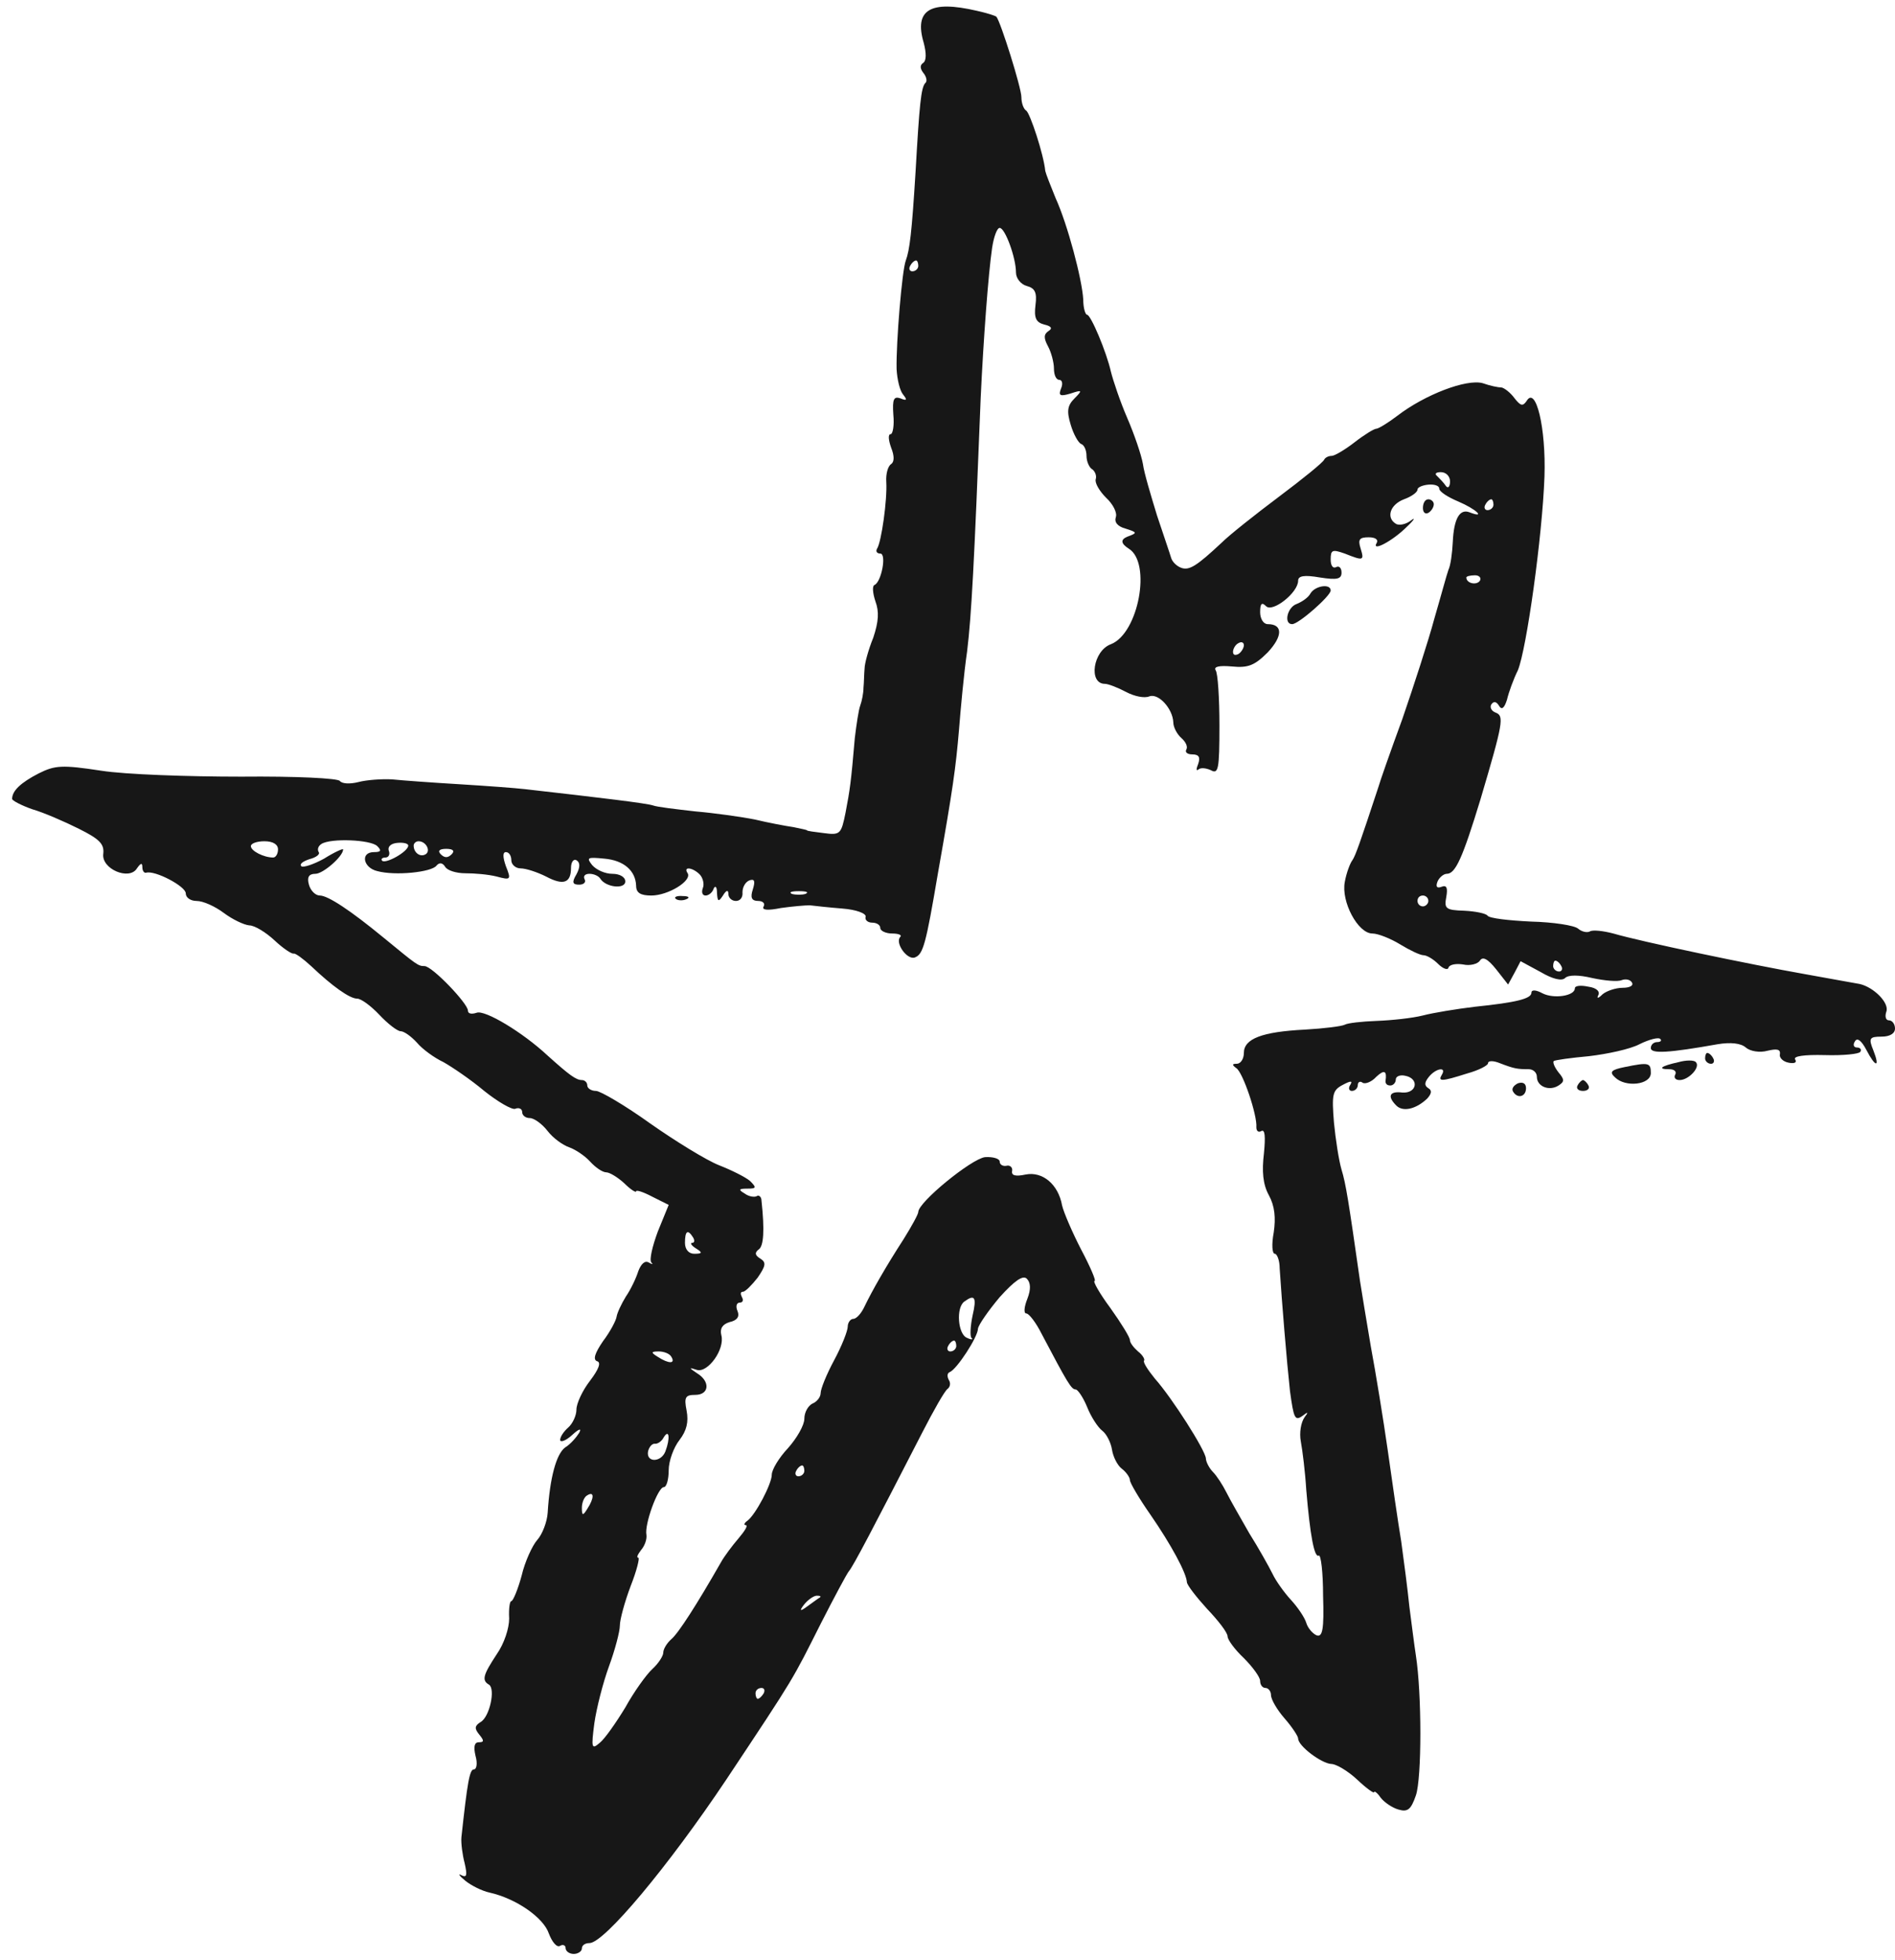 <svg width="147" height="152" viewBox="0 0 147 152" fill="none" xmlns="http://www.w3.org/2000/svg">
<path fill-rule="evenodd" clip-rule="evenodd" d="M75.78 0.838C76.538 1.006 77.211 1.217 77.296 1.301C77.632 1.722 79.232 6.815 79.232 7.53C79.232 7.994 79.4 8.457 79.611 8.583C79.905 8.793 80.957 11.95 81.084 13.255C81.126 13.466 81.505 14.434 81.884 15.36C82.81 17.38 83.946 21.674 84.03 23.231C84.03 23.904 84.199 24.409 84.325 24.409C84.62 24.409 85.84 27.314 86.177 28.829C86.345 29.503 86.892 31.144 87.44 32.407C87.987 33.67 88.534 35.269 88.66 35.985C88.745 36.658 89.292 38.468 89.755 39.983C90.26 41.499 90.765 42.972 90.849 43.267C90.933 43.561 91.27 43.898 91.607 44.024C92.238 44.277 92.828 43.898 94.764 42.088C95.353 41.499 97.373 39.899 99.225 38.51C101.078 37.121 102.635 35.858 102.719 35.648C102.803 35.48 103.056 35.353 103.308 35.353C103.519 35.353 104.319 34.89 105.076 34.301C105.834 33.712 106.592 33.249 106.76 33.249C106.928 33.249 107.686 32.786 108.402 32.239C110.548 30.597 113.747 29.376 115.01 29.713C115.599 29.924 116.231 30.05 116.483 30.05C116.694 30.092 117.157 30.429 117.493 30.892C117.956 31.481 118.125 31.523 118.419 31.102C119.135 29.881 119.935 33.165 119.809 36.953C119.64 41.625 118.419 50.338 117.746 51.98C117.409 52.653 117.03 53.706 116.904 54.253C116.694 54.926 116.483 55.094 116.273 54.716C116.062 54.379 115.852 54.379 115.683 54.632C115.557 54.842 115.684 55.137 116.02 55.263C116.694 55.516 116.61 56.021 114.842 61.998C113.453 66.544 112.905 67.764 112.232 67.764C111.979 67.764 111.643 68.059 111.516 68.354C111.348 68.775 111.474 68.901 111.811 68.775C112.232 68.606 112.316 68.859 112.19 69.574C112.021 70.458 112.148 70.584 113.579 70.626C114.463 70.669 115.263 70.837 115.389 71.005C115.515 71.216 117.03 71.384 118.756 71.468C120.482 71.51 122.124 71.763 122.418 72.016C122.713 72.268 123.134 72.352 123.344 72.226C123.555 72.1 124.354 72.184 125.154 72.394C127.301 73.026 135.761 74.794 140.055 75.551C142.117 75.93 144.054 76.267 144.264 76.309C145.358 76.561 146.579 77.782 146.327 78.456C146.2 78.835 146.284 79.129 146.537 79.129C146.79 79.129 147 79.424 147 79.76C147 80.139 146.621 80.392 145.948 80.392C145.022 80.392 144.937 80.518 145.316 81.444C145.864 82.833 145.485 82.791 144.769 81.402C144.39 80.686 144.054 80.434 143.885 80.771C143.717 81.023 143.801 81.234 144.054 81.234C144.306 81.234 144.432 81.402 144.306 81.57C144.222 81.739 142.959 81.865 141.57 81.823C139.929 81.781 139.087 81.907 139.255 82.16C139.423 82.412 139.171 82.496 138.75 82.412C138.287 82.328 137.992 81.991 138.076 81.739C138.119 81.36 137.824 81.318 137.108 81.486C136.519 81.655 135.761 81.528 135.425 81.234C135.046 80.897 134.246 80.813 133.236 80.981C129.448 81.655 128.059 81.739 128.059 81.276C128.059 81.023 128.269 80.813 128.564 80.813C128.816 80.813 128.943 80.686 128.774 80.56C128.648 80.434 127.932 80.602 127.175 80.981C126.459 81.36 124.691 81.739 123.26 81.907C121.871 82.034 120.65 82.202 120.524 82.286C120.44 82.412 120.608 82.791 120.903 83.17C121.366 83.717 121.366 83.885 120.903 84.18C120.187 84.643 119.219 84.264 119.219 83.507C119.219 83.17 118.925 82.917 118.588 82.917C117.704 82.917 117.451 82.875 116.357 82.454C115.852 82.244 115.431 82.244 115.431 82.454C115.431 82.623 114.715 83.002 113.789 83.254C111.811 83.885 111.516 83.885 111.853 83.338C112.232 82.707 111.39 82.833 110.843 83.507C110.506 83.928 110.464 84.18 110.801 84.391C111.095 84.559 111.053 84.812 110.717 85.19C109.833 86.032 108.822 86.243 108.317 85.738C107.602 85.022 107.77 84.601 108.78 84.727C109.917 84.812 110.127 83.633 108.991 83.422C108.612 83.338 108.275 83.465 108.275 83.717C108.275 83.97 108.065 84.18 107.854 84.18C107.602 84.18 107.476 84.054 107.476 83.844C107.602 83.044 107.391 82.917 106.76 83.507C106.423 83.885 105.918 84.096 105.708 83.97C105.497 83.801 105.329 83.928 105.329 84.138C105.329 84.391 105.118 84.601 104.866 84.601C104.655 84.601 104.571 84.391 104.74 84.138C104.95 83.801 104.782 83.801 104.15 84.138C103.351 84.559 103.308 84.896 103.477 87.042C103.603 88.347 103.856 89.989 104.066 90.704C104.403 91.799 104.613 93.146 105.497 99.333C105.623 100.133 106.002 102.448 106.339 104.426C106.718 106.447 107.307 110.067 107.644 112.424C107.981 114.823 108.444 118.022 108.696 119.538C108.907 121.053 109.201 123.326 109.328 124.589C109.496 125.851 109.706 127.577 109.833 128.377C110.296 131.365 110.296 137.89 109.833 139.237C109.454 140.331 109.201 140.541 108.486 140.331C108.023 140.205 107.391 139.784 107.097 139.405C106.844 139.026 106.592 138.858 106.592 138.984C106.592 139.11 106.002 138.689 105.287 138.016C104.571 137.342 103.645 136.795 103.266 136.795C102.509 136.753 100.699 135.406 100.699 134.817C100.699 134.649 100.236 133.933 99.646 133.26C99.057 132.586 98.594 131.786 98.594 131.45C98.594 131.155 98.384 130.902 98.173 130.902C97.921 130.902 97.752 130.65 97.752 130.355C97.752 130.061 97.163 129.261 96.49 128.587C95.774 127.914 95.227 127.156 95.227 126.904C95.227 126.609 94.511 125.683 93.627 124.757C92.785 123.831 92.07 122.905 92.07 122.694C92.028 121.979 90.849 119.79 89.25 117.475C88.366 116.212 87.65 114.992 87.65 114.781C87.65 114.571 87.356 114.15 87.019 113.897C86.682 113.645 86.345 112.971 86.261 112.424C86.177 111.877 85.84 111.203 85.504 110.951C85.167 110.698 84.62 109.856 84.325 109.099C84.03 108.383 83.609 107.752 83.441 107.752C83.104 107.752 82.81 107.247 80.789 103.416C80.368 102.574 79.821 101.859 79.611 101.859C79.4 101.859 79.442 101.354 79.695 100.722C79.989 99.965 79.947 99.46 79.653 99.165C79.358 98.87 78.727 99.291 77.548 100.596C76.664 101.648 75.906 102.743 75.864 103.037C75.864 103.669 74.223 106.194 73.676 106.405C73.465 106.489 73.465 106.742 73.591 106.994C73.76 107.247 73.718 107.541 73.507 107.71C73.297 107.836 72.413 109.393 71.529 111.119C67.741 118.485 66.183 121.474 65.847 121.853C65.678 122.063 64.71 123.873 63.7 125.851C61.427 130.355 61.764 129.85 56.334 138.016C51.83 144.751 46.863 150.686 45.727 150.686C45.39 150.686 45.137 150.854 45.137 151.107C45.137 151.317 44.843 151.527 44.506 151.527C44.169 151.527 43.874 151.317 43.874 151.064C43.874 150.854 43.664 150.77 43.453 150.896C43.201 151.064 42.822 150.602 42.569 149.928C42.149 148.707 40.044 147.234 37.981 146.771C37.392 146.645 36.55 146.224 36.087 145.845C35.624 145.466 35.498 145.256 35.793 145.424C36.214 145.635 36.256 145.424 36.045 144.498C35.877 143.867 35.751 142.941 35.793 142.478C36.256 138.226 36.424 137.216 36.761 137.216C36.971 137.216 37.056 136.753 36.887 136.164C36.719 135.448 36.803 135.112 37.14 135.112C37.561 135.112 37.561 134.985 37.182 134.522C36.803 134.059 36.803 133.849 37.266 133.554C37.981 133.175 38.444 130.987 37.939 130.65C37.35 130.313 37.476 129.892 38.529 128.293C39.118 127.451 39.497 126.272 39.497 125.515C39.455 124.757 39.539 124.168 39.665 124.168C39.791 124.168 40.17 123.284 40.465 122.189C40.718 121.095 41.307 119.832 41.686 119.411C42.064 118.99 42.443 118.022 42.485 117.307C42.654 114.571 43.159 112.761 43.832 112.256C44.253 112.003 44.716 111.456 44.927 111.119C45.137 110.74 44.927 110.782 44.38 111.287C43.874 111.75 43.453 111.877 43.453 111.666C43.453 111.414 43.748 110.993 44.085 110.698C44.422 110.404 44.716 109.772 44.716 109.309C44.716 108.846 45.179 107.836 45.769 107.078C46.442 106.194 46.653 105.647 46.316 105.563C45.979 105.437 46.147 104.932 46.779 104.006C47.326 103.29 47.789 102.406 47.831 102.111C47.873 101.817 48.21 101.101 48.547 100.554C48.925 100.007 49.346 99.123 49.515 98.576C49.725 98.028 50.02 97.734 50.315 97.902C50.609 98.07 50.693 98.07 50.525 97.902C50.357 97.692 50.609 96.639 51.03 95.503L51.872 93.44L50.609 92.809C49.894 92.43 49.346 92.262 49.346 92.388C49.346 92.514 48.925 92.262 48.42 91.757C47.915 91.294 47.284 90.915 47.031 90.915C46.737 90.915 46.19 90.536 45.769 90.073C45.348 89.61 44.632 89.147 44.169 88.979C43.664 88.81 42.906 88.263 42.485 87.716C42.065 87.169 41.433 86.706 41.096 86.706C40.76 86.706 40.507 86.495 40.507 86.243C40.507 85.99 40.255 85.864 39.96 85.99C39.707 86.074 38.613 85.443 37.561 84.601C36.508 83.717 35.077 82.749 34.404 82.37C33.688 82.034 32.762 81.36 32.341 80.855C31.878 80.35 31.331 79.971 31.078 79.971C30.826 79.971 30.068 79.382 29.437 78.708C28.763 77.993 28.006 77.445 27.711 77.445C27.122 77.445 25.775 76.477 24.133 74.92C23.544 74.373 22.913 73.91 22.786 73.952C22.618 73.994 21.944 73.531 21.313 72.942C20.64 72.31 19.756 71.763 19.335 71.763C18.914 71.721 18.03 71.3 17.356 70.795C16.683 70.29 15.757 69.869 15.252 69.869C14.789 69.869 14.41 69.616 14.41 69.28C14.41 68.732 12.011 67.47 11.337 67.68C11.169 67.722 11.043 67.512 11.043 67.259C11.043 66.88 10.916 66.922 10.622 67.343C10.032 68.311 7.844 67.385 8.012 66.207C8.096 65.449 7.717 65.07 6.118 64.271C5.023 63.723 3.382 63.008 2.498 62.755C1.656 62.461 0.94 62.082 0.94 61.956C0.94 61.324 1.614 60.693 3.003 59.977C4.266 59.346 4.813 59.304 7.844 59.767C9.696 60.061 14.62 60.23 18.703 60.23C22.997 60.188 26.238 60.356 26.364 60.566C26.532 60.777 27.122 60.819 27.795 60.651C28.427 60.482 29.605 60.398 30.405 60.44C31.205 60.524 33.562 60.693 35.666 60.819C37.729 60.945 40.002 61.114 40.718 61.198C46.653 61.871 50.146 62.292 50.651 62.461C50.988 62.587 52.461 62.755 53.934 62.924C55.408 63.05 57.512 63.345 58.565 63.555C59.617 63.808 60.964 64.06 61.553 64.144C62.142 64.271 62.605 64.355 62.605 64.397C62.605 64.439 63.195 64.523 63.91 64.607C65.173 64.776 65.257 64.692 65.594 63.008C65.931 61.24 66.015 60.693 66.309 57.241C66.436 56.189 66.604 55.052 66.73 54.716C66.857 54.379 66.983 53.748 66.983 53.327C67.025 52.948 67.025 52.274 67.067 51.853C67.067 51.475 67.362 50.38 67.741 49.454C68.162 48.191 68.204 47.434 67.909 46.634C67.698 46.003 67.656 45.456 67.825 45.371C68.372 45.161 68.793 42.93 68.288 42.93C68.035 42.93 67.909 42.761 68.035 42.551C68.372 42.046 68.835 38.763 68.751 37.374C68.709 36.742 68.877 36.153 69.13 35.985C69.382 35.816 69.382 35.353 69.13 34.722C68.919 34.133 68.877 33.67 69.088 33.67C69.256 33.67 69.382 32.996 69.298 32.154C69.214 30.934 69.34 30.723 69.845 30.892C70.35 31.102 70.392 31.018 70.056 30.597C69.803 30.302 69.593 29.418 69.551 28.619C69.508 26.556 69.972 20.958 70.266 20.2C70.561 19.4 70.729 18.096 71.024 13.297C71.318 8.162 71.445 6.773 71.781 6.436C71.95 6.31 71.866 5.931 71.613 5.636C71.361 5.3 71.361 5.047 71.613 4.879C71.866 4.71 71.866 4.121 71.655 3.321C70.897 0.754 72.16 -0.004 75.78 0.838ZM76.959 19.232C76.664 21.253 76.285 26.346 76.075 30.849C75.57 43.772 75.359 47.728 75.022 50.507C74.77 52.232 74.517 55.01 74.391 56.61C74.139 59.556 73.928 61.114 72.75 67.764C71.823 73.236 71.613 73.994 70.982 74.246C70.392 74.499 69.382 73.11 69.845 72.647C69.972 72.521 69.719 72.394 69.214 72.394C68.709 72.394 68.288 72.184 68.288 71.974C68.288 71.721 67.993 71.552 67.656 71.552C67.32 71.552 67.067 71.342 67.151 71.09C67.193 70.837 66.436 70.542 65.341 70.458C64.289 70.374 63.153 70.248 62.816 70.206C62.479 70.206 61.469 70.29 60.585 70.416C59.533 70.626 59.07 70.584 59.238 70.29C59.364 70.079 59.196 69.869 58.817 69.869C58.312 69.869 58.186 69.616 58.396 68.985C58.607 68.311 58.523 68.143 58.144 68.269C57.807 68.396 57.596 68.817 57.596 69.195C57.639 69.574 57.428 69.869 57.091 69.869C56.755 69.869 56.502 69.616 56.502 69.322C56.502 68.985 56.334 69.027 56.081 69.448C55.744 69.953 55.66 69.953 55.618 69.237C55.618 68.775 55.492 68.648 55.365 68.901C55.281 69.195 54.987 69.448 54.734 69.448C54.482 69.448 54.397 69.195 54.524 68.859C54.65 68.564 54.524 68.059 54.271 67.806C53.724 67.259 52.966 67.175 53.345 67.722C53.682 68.311 51.83 69.448 50.525 69.448C49.683 69.448 49.346 69.237 49.346 68.69C49.304 67.512 48.378 66.712 46.863 66.586C45.558 66.459 45.474 66.501 45.937 67.091C46.274 67.47 46.947 67.764 47.494 67.764C48.084 67.764 48.505 68.017 48.505 68.354C48.505 68.985 46.989 68.817 46.568 68.143C46.442 67.933 46.063 67.764 45.727 67.764C45.39 67.764 45.221 67.933 45.348 68.185C45.474 68.396 45.306 68.606 44.927 68.606C44.422 68.606 44.337 68.438 44.716 67.806C45.011 67.259 45.011 66.88 44.716 66.712C44.506 66.586 44.295 66.838 44.295 67.301C44.295 68.48 43.706 68.69 42.359 67.975C41.686 67.638 40.802 67.343 40.381 67.343C40.002 67.343 39.665 67.049 39.665 66.712C39.665 66.375 39.497 66.081 39.244 66.081C38.992 66.081 38.992 66.459 39.244 67.175C39.665 68.227 39.623 68.269 38.529 67.975C37.855 67.806 36.803 67.722 36.087 67.722C35.414 67.722 34.698 67.512 34.53 67.217C34.319 66.88 34.067 66.88 33.856 67.133C33.478 67.638 30.657 67.933 29.268 67.554C28.174 67.301 27.922 66.081 29.016 66.081C29.563 66.081 29.605 65.954 29.268 65.618C28.763 65.112 25.648 64.986 24.933 65.449C24.68 65.618 24.596 65.87 24.723 66.081C24.849 66.249 24.512 66.501 24.007 66.628C23.502 66.796 23.207 67.007 23.376 67.175C23.502 67.301 24.302 67.049 25.143 66.586C25.943 66.081 26.617 65.786 26.617 65.87C26.617 66.417 25.059 67.764 24.47 67.764C23.965 67.764 23.797 68.017 23.965 68.606C24.091 69.069 24.47 69.448 24.807 69.448C25.438 69.448 27.164 70.584 29.774 72.731C32.341 74.836 32.425 74.92 32.931 74.92C33.52 74.92 36.298 77.824 36.298 78.371C36.298 78.624 36.593 78.666 36.971 78.54C37.603 78.287 40.549 80.055 42.485 81.865C44.127 83.338 44.674 83.759 45.137 83.759C45.348 83.759 45.558 83.928 45.558 84.18C45.558 84.391 45.853 84.601 46.232 84.601C46.568 84.601 48.505 85.738 50.441 87.127C52.419 88.516 54.818 89.989 55.786 90.368C56.755 90.747 57.849 91.294 58.186 91.588C58.691 92.094 58.691 92.178 57.975 92.178C57.302 92.178 57.26 92.262 57.765 92.556C58.102 92.809 58.522 92.851 58.691 92.767C58.859 92.641 59.07 92.809 59.07 93.104C59.322 95.419 59.238 96.639 58.859 96.892C58.522 97.145 58.565 97.355 58.986 97.608C59.449 97.902 59.406 98.155 58.775 99.081C58.312 99.67 57.807 100.175 57.639 100.175C57.428 100.175 57.428 100.344 57.554 100.596C57.681 100.807 57.639 101.017 57.386 101.017C57.133 101.017 57.049 101.312 57.218 101.69C57.386 102.111 57.175 102.406 56.586 102.532C56.039 102.701 55.829 103.037 55.955 103.543C56.249 104.637 54.903 106.489 54.061 106.236C53.429 106.026 53.429 106.068 54.061 106.489C55.113 107.12 55.029 108.173 53.934 108.173C53.177 108.173 53.05 108.341 53.261 109.393C53.429 110.277 53.261 110.951 52.714 111.666C52.251 112.256 51.872 113.308 51.872 114.023C51.872 114.739 51.703 115.328 51.493 115.328C51.03 115.328 49.978 118.233 50.146 119.032C50.188 119.369 50.02 119.874 49.725 120.211C49.473 120.548 49.346 120.8 49.515 120.8C49.641 120.8 49.389 121.811 48.925 122.989C48.462 124.21 48.084 125.599 48.084 126.062C48.084 126.525 47.705 127.956 47.242 129.219C46.779 130.481 46.274 132.46 46.105 133.638C45.853 135.575 45.895 135.701 46.526 135.154C46.905 134.859 47.789 133.596 48.505 132.418C49.178 131.197 50.146 129.85 50.609 129.429C51.072 129.008 51.451 128.419 51.451 128.166C51.451 127.872 51.746 127.409 52.082 127.114C52.63 126.651 54.061 124.42 55.913 121.179C56.165 120.716 56.797 119.874 57.302 119.285C57.765 118.738 58.059 118.275 57.849 118.275C57.681 118.275 57.723 118.106 57.975 117.938C58.607 117.475 59.869 115.076 59.869 114.36C59.869 113.981 60.417 113.055 61.132 112.298C61.806 111.54 62.395 110.53 62.395 110.025C62.395 109.52 62.69 109.014 63.026 108.846C63.363 108.72 63.658 108.341 63.658 108.046C63.658 107.71 64.121 106.573 64.71 105.479C65.299 104.384 65.762 103.206 65.762 102.869C65.762 102.574 65.973 102.28 66.183 102.28C66.436 102.28 66.815 101.859 67.067 101.312C67.656 100.091 68.709 98.239 70.098 96.092C70.729 95.082 71.234 94.156 71.234 93.988C71.234 93.23 75.359 89.863 76.412 89.736C77.043 89.694 77.548 89.863 77.548 90.073C77.548 90.326 77.801 90.452 78.053 90.41C78.348 90.326 78.558 90.536 78.516 90.789C78.432 91.168 78.769 91.252 79.569 91.083C80.873 90.831 82.094 91.841 82.389 93.483C82.515 94.03 83.188 95.587 83.862 96.892C84.577 98.239 85.04 99.333 84.914 99.333C84.746 99.333 85.293 100.301 86.135 101.438C86.977 102.617 87.65 103.711 87.65 103.921C87.65 104.132 87.945 104.511 88.281 104.805C88.66 105.1 88.829 105.437 88.745 105.521C88.66 105.647 89.039 106.236 89.586 106.91C90.933 108.425 93.501 112.466 93.543 113.097C93.543 113.35 93.796 113.855 94.09 114.15C94.385 114.444 94.848 115.16 95.143 115.749C95.437 116.339 96.237 117.728 96.91 118.906C97.626 120.043 98.426 121.474 98.72 122.063C98.973 122.61 99.646 123.536 100.152 124.083C100.657 124.631 101.204 125.43 101.33 125.851C101.456 126.272 101.835 126.693 102.13 126.819C102.593 126.988 102.719 126.356 102.635 123.747C102.635 121.937 102.467 120.548 102.298 120.632C101.961 120.842 101.625 119.074 101.33 115.539C101.246 114.15 101.035 112.466 100.909 111.793C100.783 111.119 100.909 110.319 101.204 109.898C101.512 109.506 101.47 109.463 101.078 109.772C100.446 110.235 100.362 110.025 100.067 107.878C99.815 105.563 99.436 100.975 99.268 98.365C99.268 97.734 99.057 97.229 98.889 97.229C98.678 97.229 98.636 96.471 98.805 95.587C98.973 94.451 98.889 93.525 98.426 92.683C97.963 91.841 97.879 90.831 98.047 89.442C98.173 88.137 98.131 87.547 97.837 87.716C97.626 87.842 97.458 87.716 97.458 87.421C97.542 86.495 96.405 83.128 95.9 82.833C95.564 82.581 95.564 82.496 95.942 82.496C96.237 82.496 96.49 82.118 96.49 81.655C96.49 80.56 97.879 80.013 101.246 79.845C102.719 79.76 104.066 79.592 104.319 79.466C104.529 79.34 105.623 79.213 106.802 79.171C107.939 79.129 109.538 78.961 110.38 78.75C111.18 78.54 112.99 78.245 114.379 78.077C117.662 77.74 118.798 77.445 118.798 76.982C118.798 76.73 119.177 76.772 119.64 77.025C120.524 77.487 122.166 77.235 122.166 76.646C122.166 76.435 122.629 76.393 123.218 76.519C123.849 76.604 124.144 76.898 123.976 77.193C123.849 77.445 123.976 77.445 124.312 77.109C124.607 76.856 125.323 76.604 125.87 76.604C126.417 76.604 126.754 76.435 126.585 76.183C126.459 75.972 126.122 75.888 125.786 76.014C125.491 76.141 124.481 76.056 123.513 75.846C122.46 75.593 121.661 75.593 121.408 75.846C121.155 76.099 120.44 75.93 119.514 75.383L117.956 74.541L117.493 75.425L116.988 76.351L116.062 75.172C115.389 74.331 115.01 74.162 114.8 74.499C114.631 74.751 114.042 74.92 113.495 74.794C112.948 74.71 112.442 74.794 112.358 75.046C112.316 75.257 111.937 75.13 111.558 74.751C111.18 74.373 110.675 74.078 110.422 74.078C110.169 74.078 109.37 73.699 108.612 73.236C107.854 72.773 106.886 72.394 106.465 72.394C105.329 72.394 104.024 69.911 104.319 68.396C104.445 67.68 104.74 66.922 104.908 66.712C105.16 66.333 105.497 65.365 106.928 61.029C107.013 60.693 107.854 58.294 108.78 55.768C109.664 53.2 110.801 49.707 111.264 47.981C111.769 46.255 112.232 44.529 112.358 44.193C112.527 43.856 112.653 42.888 112.695 42.046C112.779 40.194 113.242 39.436 114 39.731C115.305 40.236 114.505 39.478 113.116 38.889C112.316 38.552 111.643 38.131 111.643 37.879C111.643 37.668 111.264 37.542 110.801 37.584C110.338 37.626 109.959 37.795 109.959 37.963C109.959 38.173 109.496 38.51 108.907 38.721C107.812 39.142 107.518 40.152 108.275 40.615C108.528 40.783 109.075 40.657 109.454 40.362C109.833 40.068 109.706 40.32 109.117 40.867C108.023 41.962 106.339 42.846 106.802 42.088C106.928 41.836 106.676 41.667 106.171 41.667C105.455 41.667 105.329 41.836 105.539 42.509C105.834 43.477 105.792 43.519 104.319 42.93C103.351 42.593 103.224 42.635 103.224 43.393C103.224 43.856 103.393 44.108 103.645 43.982C103.856 43.856 104.066 44.024 104.066 44.403C104.066 44.908 103.729 44.992 102.382 44.782C101.162 44.572 100.699 44.656 100.699 45.035C100.699 45.961 98.72 47.518 98.215 47.013C97.879 46.676 97.752 46.802 97.752 47.476C97.752 47.981 98.005 48.402 98.342 48.402C99.52 48.402 99.52 49.328 98.342 50.591C97.331 51.601 96.826 51.811 95.564 51.685C94.595 51.601 94.132 51.685 94.301 51.98C94.469 52.19 94.595 54.127 94.595 56.273C94.595 59.683 94.511 60.061 93.922 59.725C93.543 59.556 93.122 59.514 92.954 59.683C92.785 59.809 92.785 59.641 92.954 59.22C93.122 58.715 92.996 58.504 92.491 58.504C92.112 58.504 91.901 58.336 92.028 58.125C92.154 57.915 91.986 57.536 91.649 57.241C91.312 56.947 91.017 56.399 91.017 56.021C90.975 54.968 89.881 53.748 89.165 54C88.787 54.169 87.987 54 87.356 53.663C86.724 53.327 85.966 53.032 85.714 53.032C84.409 53.032 84.788 50.464 86.177 49.959C88.324 49.117 89.334 43.645 87.566 42.551C86.949 42.158 86.906 41.85 87.44 41.625C88.24 41.33 88.24 41.288 87.313 40.994C86.682 40.825 86.43 40.489 86.556 40.11C86.682 39.773 86.345 39.1 85.798 38.594C85.293 38.089 84.914 37.458 84.998 37.163C85.083 36.911 84.956 36.574 84.746 36.406C84.493 36.279 84.283 35.774 84.283 35.353C84.283 34.932 84.114 34.511 83.862 34.427C83.651 34.343 83.273 33.67 83.062 32.954C82.725 31.86 82.81 31.439 83.357 30.892C83.988 30.26 83.946 30.218 83.062 30.513C82.22 30.765 82.094 30.681 82.305 30.134C82.473 29.755 82.389 29.46 82.178 29.46C81.926 29.46 81.757 29.082 81.757 28.576C81.757 28.113 81.547 27.314 81.294 26.851C80.957 26.219 80.957 25.925 81.336 25.672C81.673 25.462 81.547 25.293 81 25.167C80.368 24.999 80.2 24.662 80.326 23.652C80.452 22.684 80.284 22.347 79.653 22.179C79.19 22.052 78.811 21.589 78.811 21.126C78.811 19.99 77.969 17.675 77.548 17.675C77.338 17.675 77.085 18.39 76.959 19.232ZM70.603 20.621C70.477 20.832 70.561 21.042 70.771 21.042C71.024 21.042 71.234 20.832 71.234 20.621C71.234 20.369 71.15 20.2 71.066 20.2C70.94 20.2 70.729 20.369 70.603 20.621ZM111.474 36.911C111.685 37.121 111.979 37.416 112.148 37.668C112.316 37.921 112.484 37.753 112.484 37.332C112.484 36.953 112.19 36.616 111.769 36.616C111.39 36.616 111.264 36.742 111.474 36.911ZM115.22 39.142C115.094 39.352 115.178 39.563 115.389 39.563C115.641 39.563 115.852 39.352 115.852 39.142C115.852 38.889 115.768 38.721 115.683 38.721C115.557 38.721 115.347 38.889 115.22 39.142ZM113.747 44.782C113.747 45.245 114.547 45.413 114.8 45.035C114.926 44.824 114.757 44.614 114.421 44.614C114.042 44.614 113.747 44.698 113.747 44.782ZM95.648 50.549C95.648 50.801 95.816 50.843 96.069 50.717C96.279 50.591 96.49 50.254 96.49 50.044C96.49 49.791 96.279 49.749 96.069 49.875C95.816 50.001 95.648 50.338 95.648 50.549ZM32.089 65.576C32.089 66.123 32.594 66.501 33.015 66.249C33.436 65.996 33.057 65.239 32.467 65.239C32.257 65.239 32.089 65.407 32.089 65.576ZM30.152 65.954C30.279 66.249 30.152 66.501 29.9 66.501C29.647 66.501 29.521 66.628 29.647 66.754C29.942 67.007 31.668 66.038 31.668 65.576C31.668 65.407 31.289 65.323 30.826 65.365C30.321 65.407 30.068 65.66 30.152 65.954ZM19.461 65.618C19.461 65.996 20.471 66.501 21.187 66.501C21.397 66.501 21.566 66.207 21.566 65.87C21.566 65.491 21.187 65.239 20.513 65.239C19.924 65.239 19.461 65.407 19.461 65.618ZM34.193 66.249C34.488 66.544 34.74 66.544 35.035 66.249C35.288 65.996 35.161 65.828 34.614 65.828C34.067 65.828 33.941 65.996 34.193 66.249ZM61.427 69.322C61.721 69.406 62.227 69.406 62.479 69.322C62.774 69.195 62.563 69.111 61.974 69.111C61.385 69.111 61.174 69.195 61.427 69.322ZM109.959 69.869C109.959 70.079 110.127 70.29 110.38 70.29C110.59 70.29 110.801 70.079 110.801 69.869C110.801 69.616 110.59 69.448 110.38 69.448C110.127 69.448 109.959 69.616 109.959 69.869ZM120.482 74.92C120.482 75.13 120.692 75.341 120.945 75.341C121.155 75.341 121.24 75.13 121.113 74.92C120.987 74.667 120.777 74.499 120.65 74.499C120.566 74.499 120.482 74.667 120.482 74.92ZM53.135 96.387C53.135 96.892 53.429 97.229 53.85 97.229C54.482 97.229 54.524 97.144 53.977 96.808C53.64 96.597 53.514 96.387 53.682 96.387C53.892 96.387 53.892 96.176 53.766 95.966C53.345 95.293 53.135 95.461 53.135 96.387ZM74.812 100.933C74.139 101.396 74.307 103.5 75.022 103.753C75.359 103.921 75.528 103.879 75.359 103.753C75.233 103.627 75.275 102.827 75.444 102.027C75.78 100.596 75.612 100.344 74.812 100.933ZM73.549 104.384C73.423 104.595 73.507 104.805 73.718 104.805C73.97 104.805 74.181 104.595 74.181 104.384C74.181 104.132 74.097 103.963 74.012 103.963C73.886 103.963 73.676 104.132 73.549 104.384ZM51.03 105.226C51.872 105.773 52.419 105.773 52.082 105.226C51.956 104.974 51.493 104.805 51.114 104.805C50.483 104.805 50.483 104.889 51.03 105.226ZM50.778 111.961C50.567 111.961 50.357 112.214 50.272 112.55C50.104 113.434 51.283 113.434 51.619 112.55C51.998 111.54 51.914 110.782 51.493 111.456C51.325 111.793 50.988 112.003 50.778 111.961ZM61.764 114.066C61.637 114.276 61.721 114.486 61.932 114.486C62.184 114.486 62.395 114.276 62.395 114.066C62.395 113.813 62.311 113.645 62.227 113.645C62.1 113.645 61.89 113.813 61.764 114.066ZM45.137 116.928C45.137 117.559 45.221 117.559 45.558 117.012C46.105 116.17 46.105 115.623 45.558 115.96C45.306 116.086 45.137 116.549 45.137 116.928ZM62.353 124.462C61.988 124.939 62.072 124.981 62.605 124.589C63.068 124.252 63.531 123.915 63.616 123.873C63.7 123.789 63.616 123.747 63.363 123.747C63.111 123.747 62.648 124.083 62.353 124.462ZM58.607 131.323C58.607 131.534 58.691 131.744 58.775 131.744C58.901 131.744 59.112 131.534 59.238 131.323C59.364 131.071 59.28 130.902 59.07 130.902C58.817 130.902 58.607 131.071 58.607 131.323Z" fill="#171717"/>
<path fill-rule="evenodd" clip-rule="evenodd" d="M111.222 39.1C111.222 39.352 111.011 39.647 110.801 39.773C110.548 39.899 110.38 39.731 110.38 39.394C110.38 39.015 110.548 38.721 110.801 38.721C111.011 38.721 111.222 38.889 111.222 39.1Z" fill="#171717"/>
<path fill-rule="evenodd" clip-rule="evenodd" d="M103.224 45.792C103.224 46.213 100.741 48.402 100.236 48.402C99.562 48.402 99.857 47.097 100.572 46.845C100.993 46.676 101.498 46.34 101.667 46.003C102.046 45.413 103.224 45.245 103.224 45.792Z" fill="#171717"/>
<path fill-rule="evenodd" clip-rule="evenodd" d="M53.219 69.743C52.924 69.869 52.545 69.827 52.419 69.701C52.251 69.574 52.503 69.448 52.966 69.49C53.429 69.49 53.556 69.616 53.219 69.743Z" fill="#171717"/>
<path fill-rule="evenodd" clip-rule="evenodd" d="M132.899 82.076C133.025 82.286 132.941 82.497 132.731 82.497C132.478 82.497 132.268 82.286 132.268 82.076C132.268 81.823 132.352 81.655 132.436 81.655C132.562 81.655 132.773 81.823 132.899 82.076Z" fill="#171717"/>
<path fill-rule="evenodd" clip-rule="evenodd" d="M131.552 82.37C131.931 82.749 131.005 83.759 130.289 83.759C129.952 83.759 129.826 83.549 129.952 83.338C130.079 83.086 129.868 82.918 129.489 82.918C128.521 82.918 128.858 82.665 130.205 82.37C130.794 82.202 131.426 82.202 131.552 82.37Z" fill="#171717"/>
<path fill-rule="evenodd" clip-rule="evenodd" d="M128.059 83.212C128.059 84.138 126.08 84.349 125.281 83.549C124.818 83.128 124.986 82.96 126.038 82.749C127.89 82.37 128.059 82.412 128.059 83.212Z" fill="#171717"/>
<path fill-rule="evenodd" clip-rule="evenodd" d="M123.218 84.18C123.344 84.391 123.176 84.601 122.797 84.601C122.418 84.601 122.25 84.391 122.376 84.18C122.502 83.928 122.713 83.759 122.797 83.759C122.881 83.759 123.092 83.928 123.218 84.18Z" fill="#171717"/>
<path fill-rule="evenodd" clip-rule="evenodd" d="M118.377 84.391C118.377 85.064 117.704 85.232 117.367 84.643C117.241 84.433 117.409 84.18 117.746 84.012C118.125 83.885 118.377 84.012 118.377 84.391Z" fill="#171717"/>
</svg>
